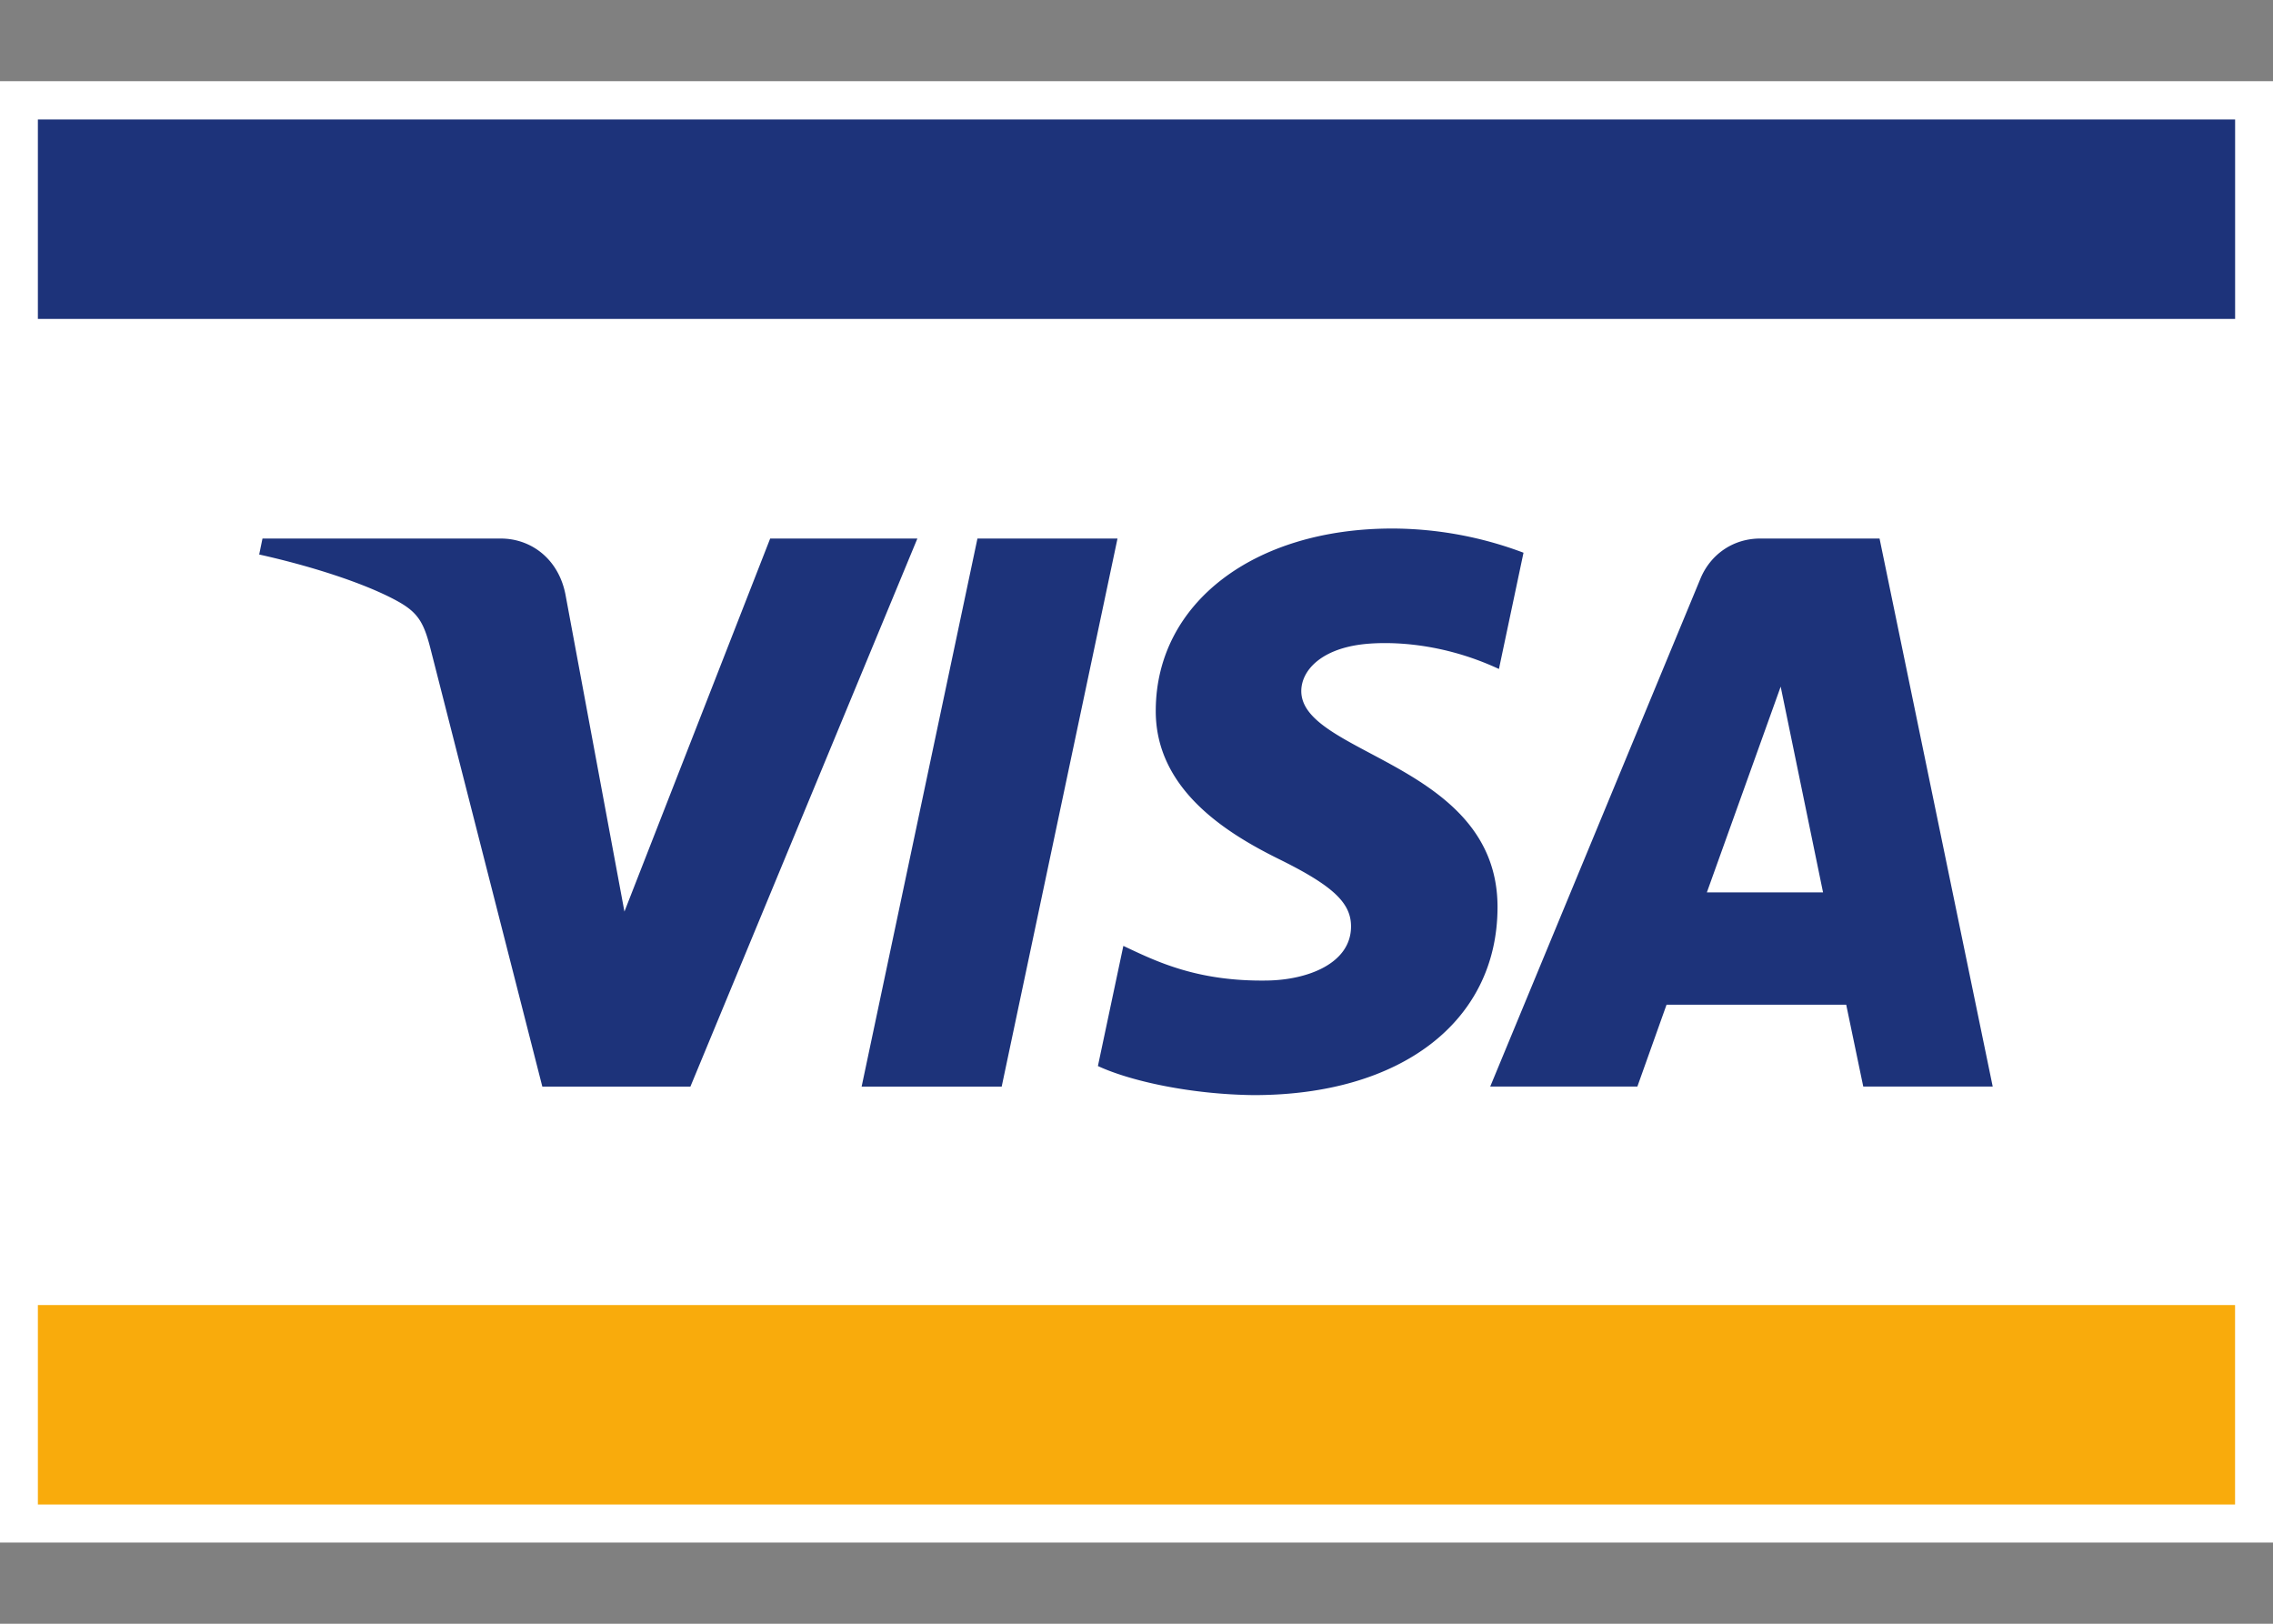 <svg version="1.1" id="Layer_1" xmlns="http://www.w3.org/2000/svg" x="0" y="0" width="42" height="30" viewBox="0 0 42 30" xml:space="preserve"><rect x="0" y="0" width="42" height="30" fill="#808080" stroke="none"/><path id="Path" fill="#FFF" d="M42 28.5H0v-27h42v27"/><path id="Path_1_" fill="#F9AB0C" d="M.7 24.112h40.599v3.685H.7v-3.685"/><path id="Shape" fill="#1D337A" d="M.7 5.892h40.6V2.208H.7v3.684M20.649 9.95l-2.14 10.126h-2.588l2.14-10.126h2.588zm10.89 6.538l1.364-3.802.783 3.802h-2.147zm2.89 3.587h2.392L34.73 9.95h-2.207c-.498 0-.917.292-1.103.742l-3.884 9.383h2.719l.539-1.512h3.32l.315 1.512zm-6.758-3.305c.011-2.672-3.65-2.82-3.626-4.014.008-.363.35-.749 1.099-.848.371-.049 1.393-.088 2.553.452l.454-2.148a6.914 6.914 0 00-2.422-.447c-2.559 0-4.359 1.375-4.373 3.346-.017 1.457 1.286 2.271 2.265 2.756 1.01.497 1.348.815 1.343 1.258-.007.679-.805.98-1.548.991-1.302.021-2.056-.356-2.659-.64l-.47 2.22c.606.281 1.723.524 2.878.537 2.719.002 4.499-1.358 4.506-3.463m-10.72-6.82l-4.194 10.126h-2.736l-2.064-8.081c-.125-.496-.234-.679-.614-.889-.622-.342-1.65-.661-2.554-.861l.061-.295h4.404c.561 0 1.066.378 1.194 1.032l1.09 5.86 2.693-6.892h2.72"/></svg>